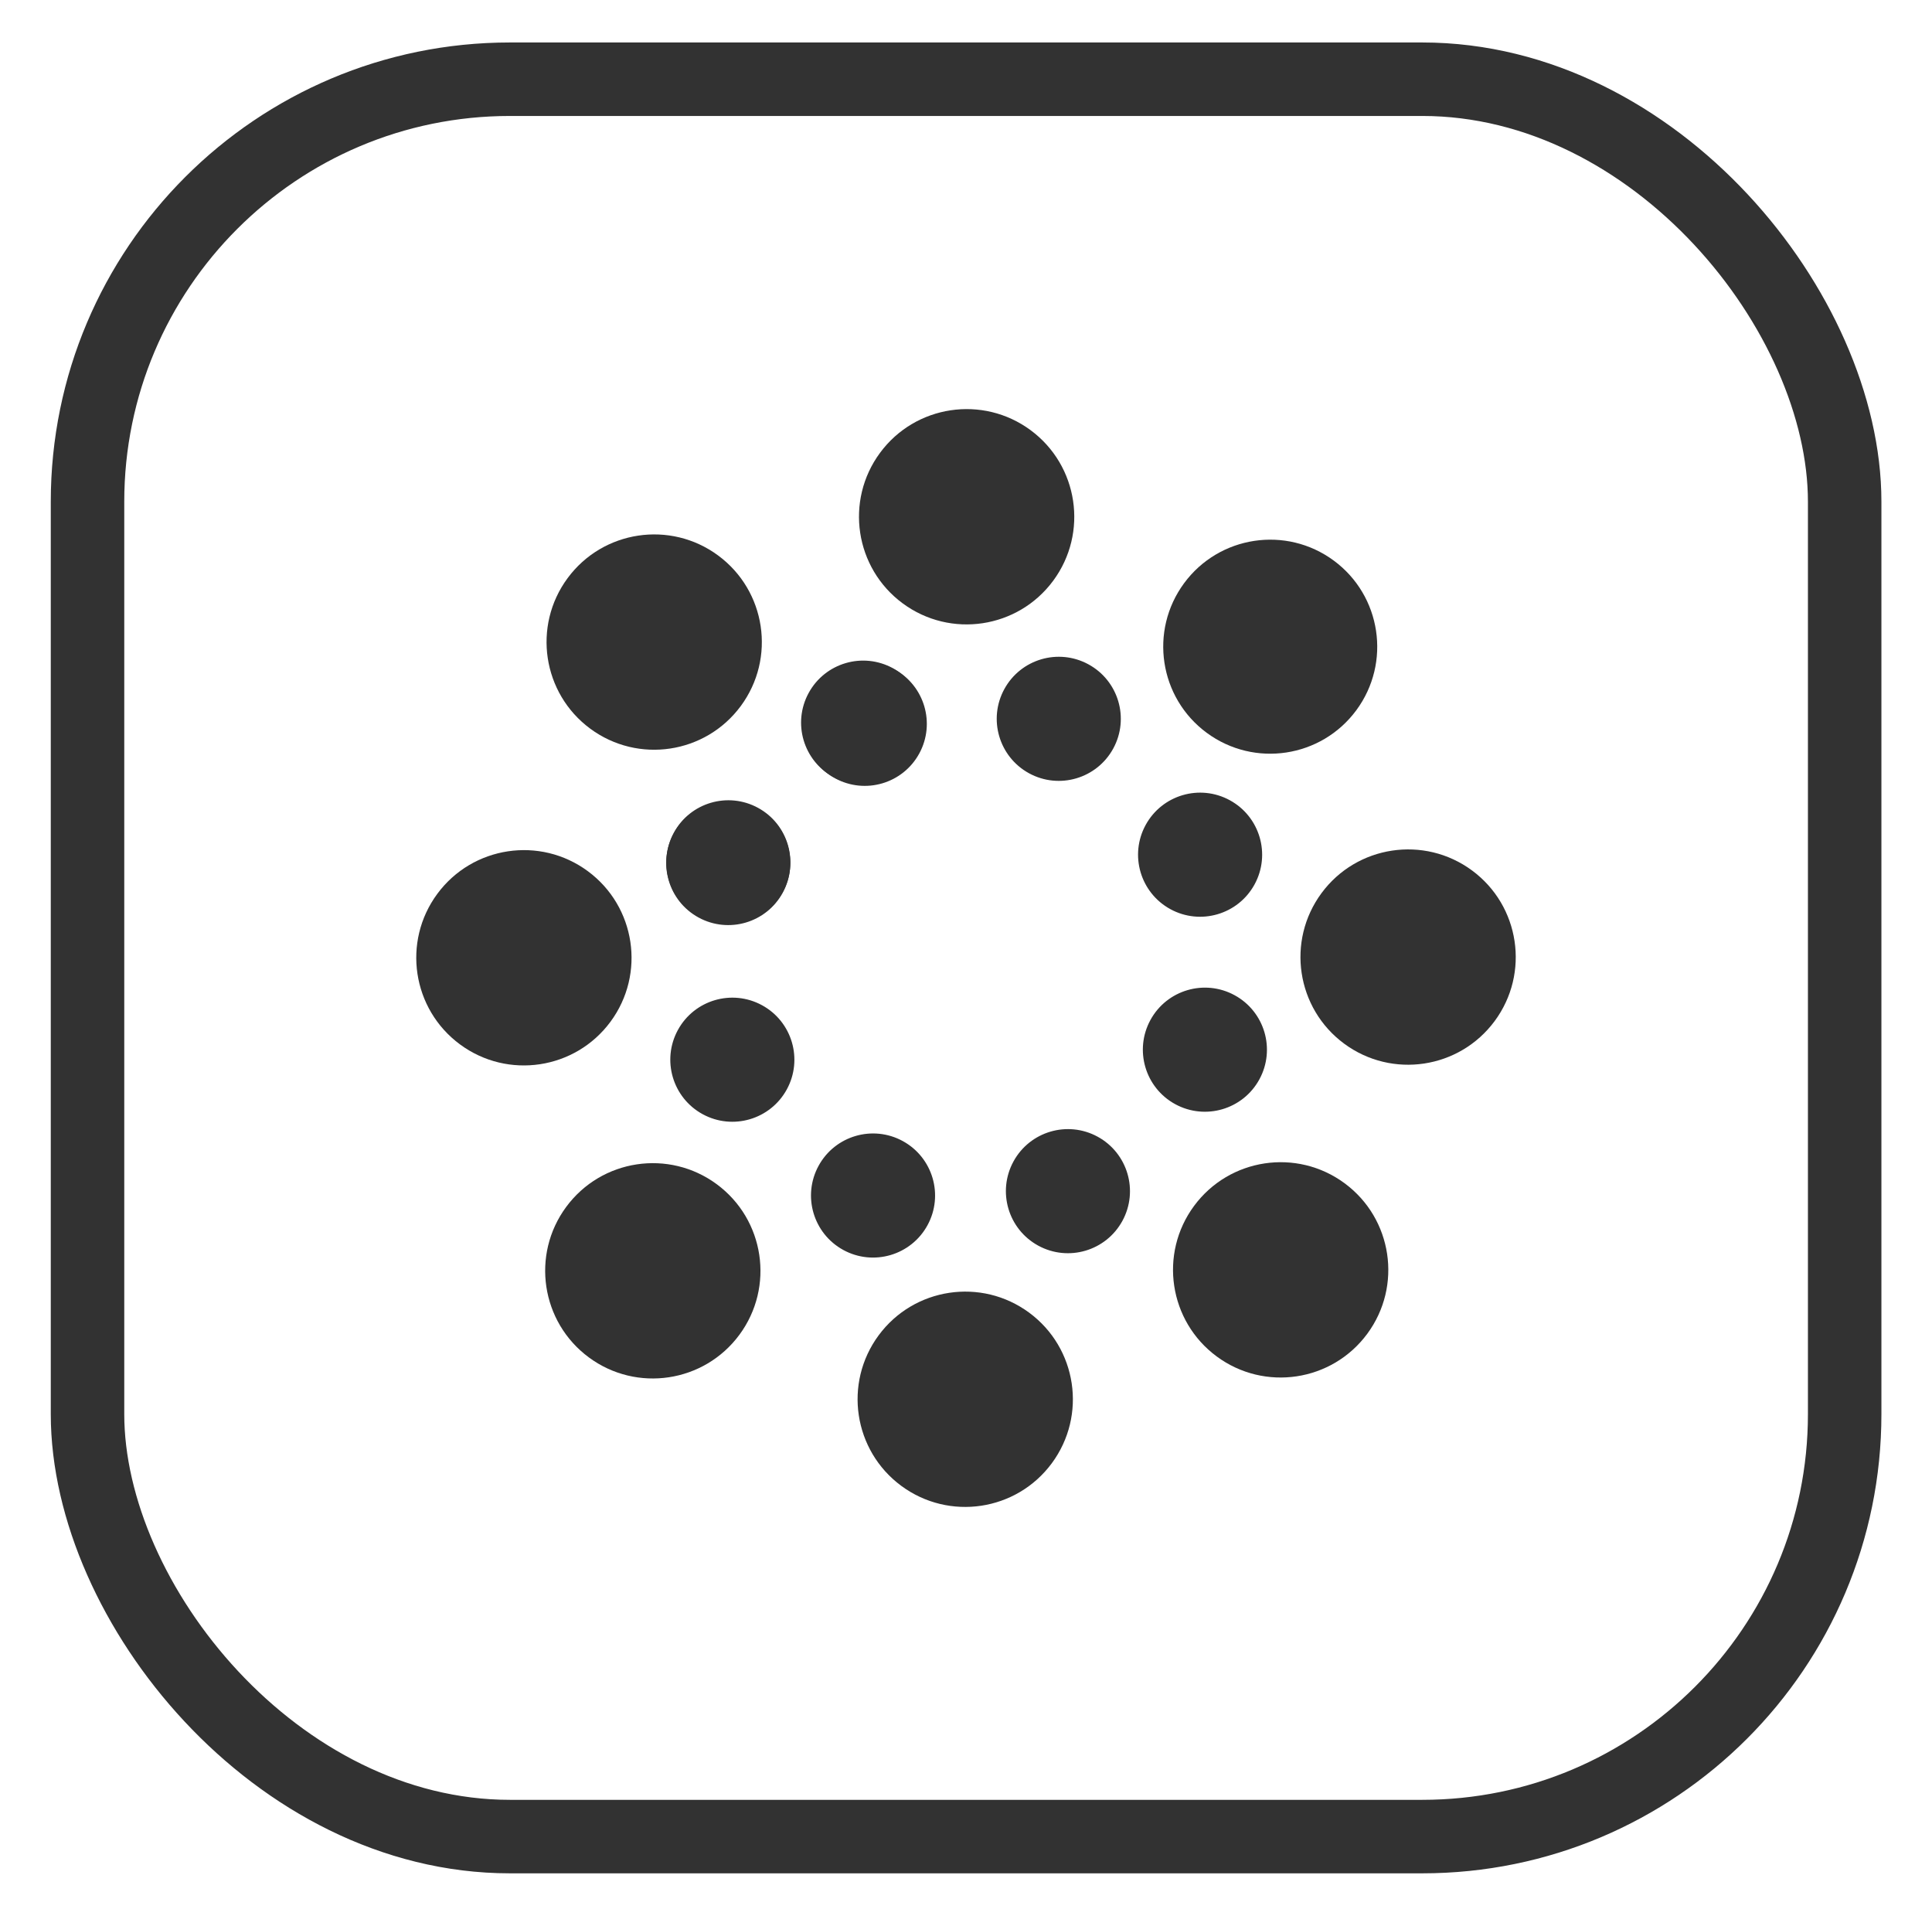 <svg id="Layer_1" data-name="Layer 1" xmlns="http://www.w3.org/2000/svg" viewBox="0 0 104.64 103.75"><defs><style>.cls-1{fill:#323232;}.cls-2{fill:none;stroke:#323232;stroke-miterlimit:10;stroke-width:3.98px;}</style></defs><circle class="cls-1" cx="46.75" cy="39.13" r="3.36" transform="translate(-9.99 61.44) rotate(-61.39)"/><circle class="cls-1" cx="57.34" cy="38.92" r="3.36" transform="translate(-4.28 70.63) rotate(-61.39)"/><circle class="cls-1" cx="64.99" cy="46.28" r="3.36" transform="translate(-6.75 81.18) rotate(-61.39)"/><circle class="cls-1" cx="65.26" cy="56.84" r="3.36" transform="translate(-15.89 86.92) rotate(-61.39)"/><circle class="cls-1" cx="57.84" cy="64.5" r="3.36" transform="translate(-26.48 84.4) rotate(-61.39)"/><circle class="cls-1" cx="47.28" cy="64.74" r="3.36" transform="translate(-32.19 75.25) rotate(-61.39)"/><circle class="cls-1" cx="39.66" cy="57.38" r="3.36" transform="translate(-29.7 64.73) rotate(-61.39)"/><circle class="cls-1" cx="39.45" cy="46.74" r="3.36" transform="translate(-20.48 58.99) rotate(-61.39)"/><circle class="cls-1" cx="39.45" cy="46.7" r="3.36" transform="translate(-20.44 58.97) rotate(-61.39)"/><circle class="cls-1" cx="46.83" cy="39.2" r="3.36" transform="translate(-10 61.54) rotate(-61.39)"/><circle class="cls-1" cx="69.23" cy="34.84" r="5.83" transform="matrix(0.59, -0.8, 0.8, 0.59, 0.08, 69.85)"/><circle class="cls-1" cx="76.26" cy="51.82" r="5.83" transform="translate(-10.72 82.4) rotate(-53.56)"/><circle class="cls-1" cx="69.36" cy="68.77" r="5.83" transform="translate(-27.16 83.72) rotate(-53.56)"/><circle class="cls-1" cx="52.28" cy="75.77" r="5.83" transform="translate(-39.73 72.83) rotate(-53.56)"/><circle class="cls-1" cx="35.36" cy="68.82" r="5.83" transform="translate(-41.01 56.39) rotate(-53.56)"/><circle class="cls-1" cx="28.38" cy="51.87" r="5.83" transform="translate(-30.21 43.89) rotate(-53.56)"/><circle class="cls-1" cx="35.44" cy="34.77" r="5.83" transform="translate(-13.59 42.63) rotate(-53.56)"/><circle class="cls-1" cx="52.35" cy="27.98" r="5.83" transform="translate(-1.25 53.48) rotate(-53.56)"/><rect class="cls-2" x="4.74" y="4.29" width="95.17" height="95.17" rx="22.88"/></svg>